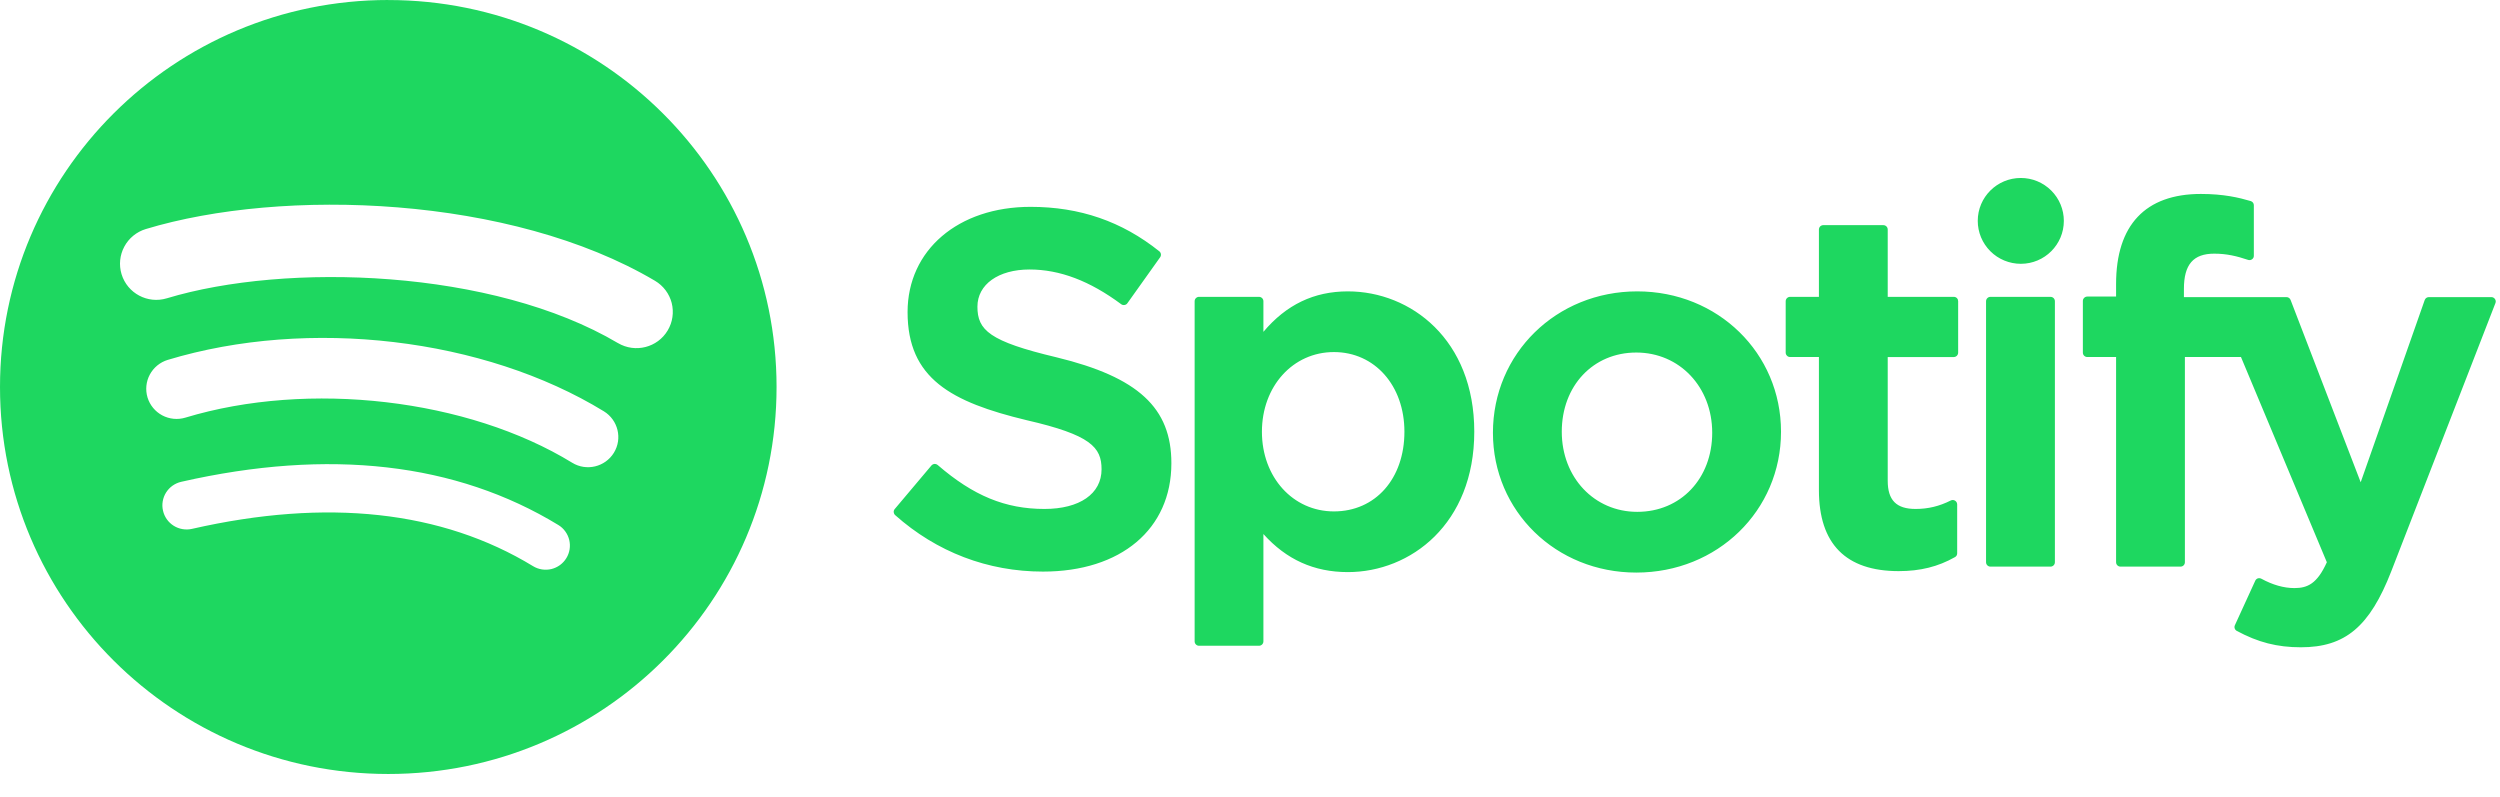 <svg width="69" height="22" viewBox="0 0 69 22" fill="none" xmlns="http://www.w3.org/2000/svg">
<path d="M10.716 0C4.798 0 0 4.782 0 10.681C0 16.581 4.798 21.362 10.716 21.362C16.636 21.362 21.433 16.581 21.433 10.681C21.433 4.783 16.636 0.001 10.716 0.001L10.716 0ZM15.631 15.405C15.585 15.48 15.525 15.545 15.454 15.597C15.383 15.648 15.303 15.685 15.218 15.706C15.132 15.726 15.044 15.73 14.957 15.716C14.87 15.702 14.787 15.672 14.712 15.626C12.196 14.094 9.029 13.747 5.298 14.597C5.126 14.636 4.944 14.605 4.794 14.511C4.644 14.417 4.538 14.268 4.499 14.095C4.479 14.01 4.476 13.922 4.491 13.836C4.506 13.75 4.537 13.667 4.584 13.593C4.631 13.519 4.691 13.455 4.763 13.404C4.835 13.354 4.915 13.318 5.001 13.298C9.083 12.369 12.585 12.769 15.41 14.49C15.485 14.535 15.55 14.595 15.601 14.666C15.653 14.737 15.69 14.817 15.711 14.902C15.731 14.987 15.735 15.075 15.721 15.162C15.707 15.248 15.677 15.331 15.631 15.405M16.943 12.497C16.701 12.889 16.186 13.013 15.793 12.772C12.913 11.007 8.522 10.496 5.115 11.527C4.903 11.591 4.674 11.568 4.478 11.464C4.283 11.36 4.137 11.183 4.072 10.972C4.008 10.76 4.031 10.532 4.135 10.338C4.24 10.143 4.417 9.998 4.629 9.933C8.521 8.756 13.36 9.326 16.667 11.352C17.06 11.594 17.184 12.106 16.943 12.497M17.055 9.469C13.602 7.424 7.903 7.236 4.605 8.233C4.076 8.394 3.516 8.096 3.355 7.568C3.278 7.314 3.305 7.041 3.431 6.807C3.556 6.573 3.769 6.399 4.023 6.322C7.809 5.176 14.102 5.397 18.078 7.75C18.192 7.817 18.291 7.906 18.37 8.011C18.449 8.116 18.506 8.235 18.539 8.362C18.571 8.489 18.578 8.622 18.559 8.752C18.541 8.882 18.496 9.006 18.429 9.119C18.148 9.594 17.531 9.75 17.056 9.469L17.055 9.469ZM29.156 9.861C27.305 9.421 26.977 9.112 26.977 8.464C26.977 7.851 27.555 7.438 28.416 7.438C29.25 7.438 30.077 7.752 30.945 8.396C30.97 8.416 31.004 8.423 31.036 8.418C31.052 8.416 31.067 8.41 31.081 8.402C31.095 8.393 31.107 8.382 31.116 8.369L32.02 7.1C32.038 7.075 32.045 7.044 32.041 7.013C32.037 6.983 32.021 6.955 31.997 6.936C30.964 6.11 29.802 5.709 28.443 5.709C26.445 5.709 25.049 6.903 25.049 8.613C25.049 10.447 26.253 11.096 28.334 11.597C30.104 12.004 30.403 12.344 30.403 12.953C30.403 13.628 29.799 14.047 28.827 14.047C27.747 14.047 26.865 13.684 25.88 12.834C25.855 12.814 25.824 12.803 25.791 12.805C25.776 12.806 25.76 12.81 25.746 12.818C25.731 12.825 25.719 12.835 25.708 12.847L24.695 14.049C24.674 14.073 24.664 14.104 24.666 14.135C24.669 14.166 24.683 14.196 24.706 14.217C25.853 15.237 27.263 15.776 28.786 15.776C30.939 15.776 32.33 14.603 32.33 12.788C32.333 11.257 31.413 10.409 29.16 9.862L29.156 9.861ZM37.2 8.042C36.267 8.042 35.502 8.408 34.87 9.159V8.314C34.87 8.247 34.816 8.193 34.749 8.193H33.092C33.06 8.193 33.029 8.206 33.007 8.229C32.984 8.251 32.972 8.282 32.972 8.314V17.702C32.972 17.768 33.026 17.823 33.092 17.823H34.749C34.781 17.823 34.812 17.81 34.835 17.787C34.857 17.764 34.87 17.734 34.87 17.702V14.739C35.502 15.444 36.267 15.79 37.2 15.79C38.934 15.79 40.69 14.459 40.69 11.916C40.692 9.372 38.936 8.042 37.201 8.042L37.2 8.042ZM38.762 11.916C38.762 13.21 37.963 14.115 36.816 14.115C35.684 14.115 34.829 13.17 34.829 11.916C34.829 10.662 35.684 9.717 36.816 9.717C37.943 9.717 38.762 10.642 38.762 11.916ZM45.188 8.042C42.955 8.042 41.205 9.755 41.205 11.944C41.205 14.108 42.943 15.803 45.161 15.803C47.402 15.803 49.156 14.096 49.156 11.916C49.156 9.744 47.413 8.042 45.188 8.042V8.042ZM45.188 14.127C44 14.127 43.105 13.176 43.105 11.915C43.105 10.649 43.969 9.73 45.161 9.73C46.356 9.73 47.257 10.681 47.257 11.943C47.257 13.209 46.387 14.127 45.188 14.127ZM53.924 8.193H52.101V6.335C52.101 6.268 52.047 6.214 51.98 6.214H50.323C50.291 6.214 50.26 6.227 50.237 6.249C50.215 6.272 50.202 6.303 50.202 6.335V8.193H49.406C49.374 8.193 49.343 8.206 49.321 8.228C49.298 8.251 49.285 8.282 49.285 8.313V9.733C49.285 9.765 49.298 9.795 49.321 9.818C49.343 9.841 49.374 9.854 49.406 9.854H50.202V13.527C50.202 15.01 50.943 15.763 52.405 15.763C52.999 15.763 53.492 15.64 53.956 15.377C53.975 15.367 53.991 15.352 54.002 15.334C54.012 15.315 54.018 15.294 54.018 15.273V13.921C54.018 13.9 54.012 13.88 54.002 13.862C53.992 13.845 53.978 13.829 53.96 13.819C53.943 13.808 53.923 13.801 53.902 13.8C53.881 13.799 53.861 13.804 53.842 13.813C53.524 13.973 53.215 14.047 52.87 14.047C52.339 14.047 52.101 13.806 52.101 13.268V9.855H53.924C53.956 9.854 53.987 9.842 54.01 9.819C54.032 9.796 54.045 9.765 54.045 9.734V8.314C54.045 8.298 54.042 8.283 54.037 8.268C54.031 8.253 54.022 8.24 54.011 8.228C54 8.217 53.987 8.208 53.972 8.202C53.957 8.196 53.941 8.193 53.926 8.193L53.924 8.193ZM60.276 8.2V7.972C60.276 7.3 60.535 7.001 61.113 7.001C61.459 7.001 61.737 7.069 62.048 7.173C62.066 7.179 62.085 7.181 62.104 7.178C62.123 7.175 62.141 7.167 62.157 7.156C62.172 7.145 62.185 7.13 62.194 7.113C62.202 7.096 62.207 7.077 62.206 7.058L62.206 5.666C62.207 5.64 62.199 5.615 62.183 5.594C62.168 5.573 62.146 5.558 62.121 5.55C61.793 5.453 61.373 5.353 60.744 5.353C59.214 5.353 58.404 6.212 58.404 7.836V8.185H57.608C57.576 8.186 57.545 8.198 57.523 8.221C57.5 8.244 57.487 8.274 57.487 8.306V9.733C57.487 9.8 57.542 9.854 57.608 9.854H58.404V15.518C58.404 15.585 58.459 15.639 58.526 15.639H60.182C60.25 15.639 60.303 15.585 60.303 15.518V9.854H61.851L64.221 15.518C63.952 16.112 63.687 16.231 63.326 16.231C63.034 16.231 62.726 16.144 62.412 15.972C62.383 15.957 62.348 15.954 62.316 15.963C62.301 15.968 62.286 15.977 62.274 15.988C62.261 15.999 62.252 16.013 62.245 16.028L61.683 17.256C61.67 17.284 61.668 17.316 61.678 17.345C61.688 17.374 61.708 17.398 61.736 17.413C62.322 17.729 62.85 17.865 63.504 17.865C64.727 17.865 65.404 17.296 65.999 15.768L68.874 8.365C68.881 8.347 68.884 8.327 68.882 8.307C68.879 8.288 68.872 8.269 68.861 8.253C68.85 8.237 68.835 8.223 68.818 8.214C68.801 8.205 68.782 8.2 68.762 8.2H67.037C67.012 8.2 66.987 8.208 66.966 8.222C66.946 8.237 66.93 8.258 66.922 8.281L65.155 13.311L63.22 8.278C63.211 8.255 63.196 8.236 63.176 8.222C63.156 8.208 63.132 8.2 63.107 8.2H60.276V8.2ZM56.594 8.193H54.936C54.904 8.193 54.873 8.206 54.851 8.228C54.828 8.251 54.815 8.282 54.815 8.314V15.518C54.815 15.585 54.87 15.639 54.936 15.639H56.594C56.66 15.639 56.715 15.585 56.715 15.518V8.314C56.715 8.298 56.712 8.282 56.706 8.268C56.7 8.253 56.691 8.24 56.68 8.228C56.668 8.217 56.655 8.208 56.64 8.202C56.625 8.196 56.61 8.193 56.594 8.193V8.193ZM55.775 4.912C55.118 4.912 54.586 5.442 54.586 6.096C54.586 6.252 54.617 6.406 54.676 6.549C54.736 6.693 54.824 6.824 54.934 6.934C55.044 7.044 55.175 7.131 55.32 7.191C55.464 7.25 55.618 7.281 55.775 7.281C56.431 7.281 56.962 6.751 56.962 6.096C56.962 5.782 56.837 5.481 56.614 5.259C56.392 5.037 56.09 4.912 55.775 4.912Z" fill="#1ED760"/>
</svg>
